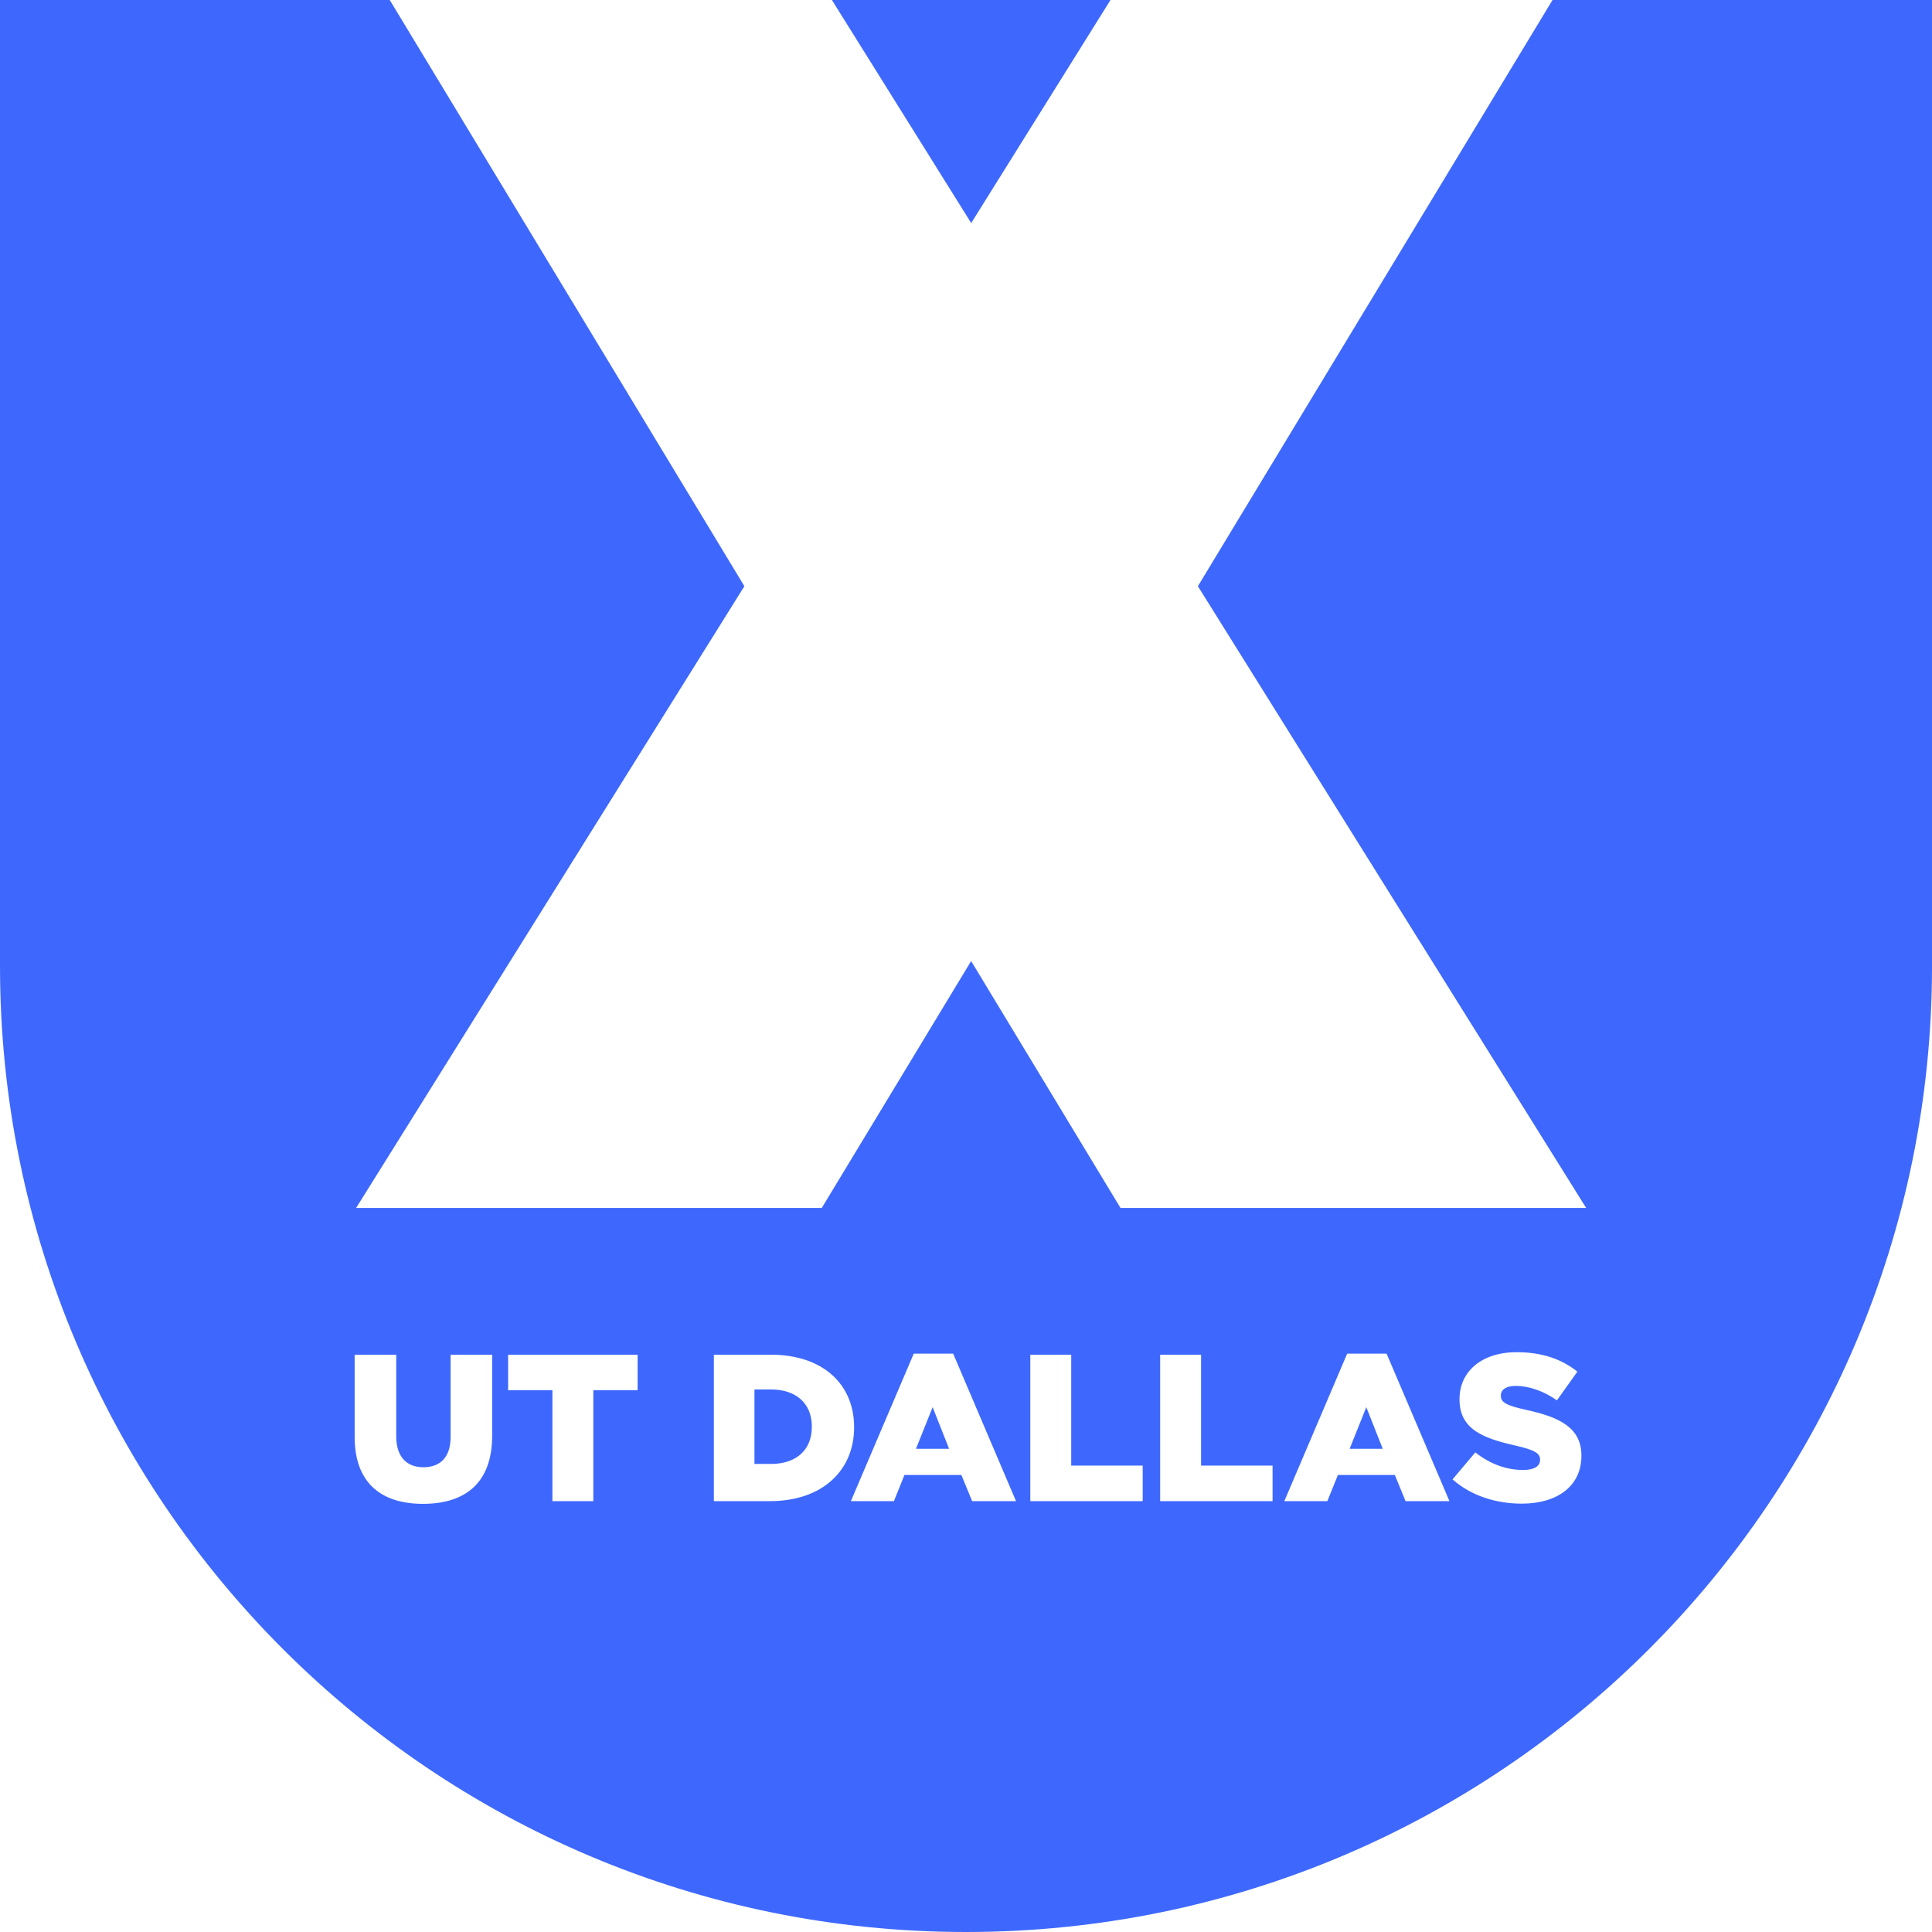 <svg width="144" height="144" viewBox="0 0 144 144" fill="none" xmlns="http://www.w3.org/2000/svg">
<path d="M100.594 107.984H103.062L101.836 104.881L100.594 107.984Z" fill="#3E68FD"/>
<path d="M68.272 107.984H70.74L69.514 104.881L68.272 107.984Z" fill="#3E68FD"/>
<path d="M82.77 0H62.005L72.388 16.626L82.77 0Z" fill="#3E68FD"/>
<path d="M57.475 103.562H56.233V109.113H57.475C59.299 109.113 60.509 108.114 60.509 106.353V106.322C60.509 104.575 59.299 103.562 57.475 103.562Z" fill="#3E68FD"/>
<path d="M117.868 108.518C117.868 110.748 116.093 112.073 113.42 112.073C111.472 112.073 109.617 111.465 108.265 110.264L109.962 108.253C111.047 109.11 112.257 109.563 113.53 109.563C114.348 109.563 114.788 109.282 114.788 108.814V108.783C114.788 108.331 114.426 108.082 112.933 107.739C110.591 107.208 108.784 106.553 108.784 104.308V104.277C108.784 102.25 110.403 100.785 113.043 100.785C114.913 100.785 116.375 101.284 117.569 102.235L116.045 104.371C115.039 103.669 113.939 103.295 112.964 103.295C112.226 103.295 111.864 103.607 111.864 103.997V104.028C111.864 104.527 112.241 104.746 113.766 105.088C116.296 105.634 117.868 106.445 117.868 108.487V108.518ZM104.764 111.885L103.962 109.937H99.719L98.932 111.885H95.726L100.41 100.894H103.349L108.033 111.885H104.764ZM94.849 111.885H86.472V100.972H89.521V109.235H94.849V111.885ZM85.17 111.885H76.793V100.972H79.842V109.235H85.17V111.885ZM72.458 111.885L71.657 109.937H67.413L66.627 111.885H63.421L68.105 100.894H71.044L75.728 111.885H72.458ZM57.389 111.885H53.208V100.972H57.452C61.381 100.972 63.66 103.217 63.66 106.366V106.398C63.66 109.547 61.349 111.885 57.389 111.885ZM47.523 103.623H44.222V111.885H41.173V103.623H37.873V100.972H47.523V103.623ZM36.682 107.021C36.682 110.545 34.654 112.088 31.527 112.088C28.399 112.088 26.434 110.514 26.434 107.099V100.972H29.531V107.036C29.531 108.611 30.332 109.36 31.558 109.36C32.784 109.36 33.585 108.643 33.585 107.115V100.972H36.682V107.021ZM144.001 0H115.716L89.284 43.692L118.223 90.033H83.516L72.383 71.63L61.25 90.033H26.544L55.482 43.692L29.05 0H0V71.77H0.003C0.003 71.847 0 71.923 0 72C0 111.765 32.236 144 72.001 144C111.766 144 144.001 111.765 144.001 72C144.001 71.923 143.999 71.847 143.999 71.77H144.001V0Z" fill="#3E68FD"/>
</svg>
